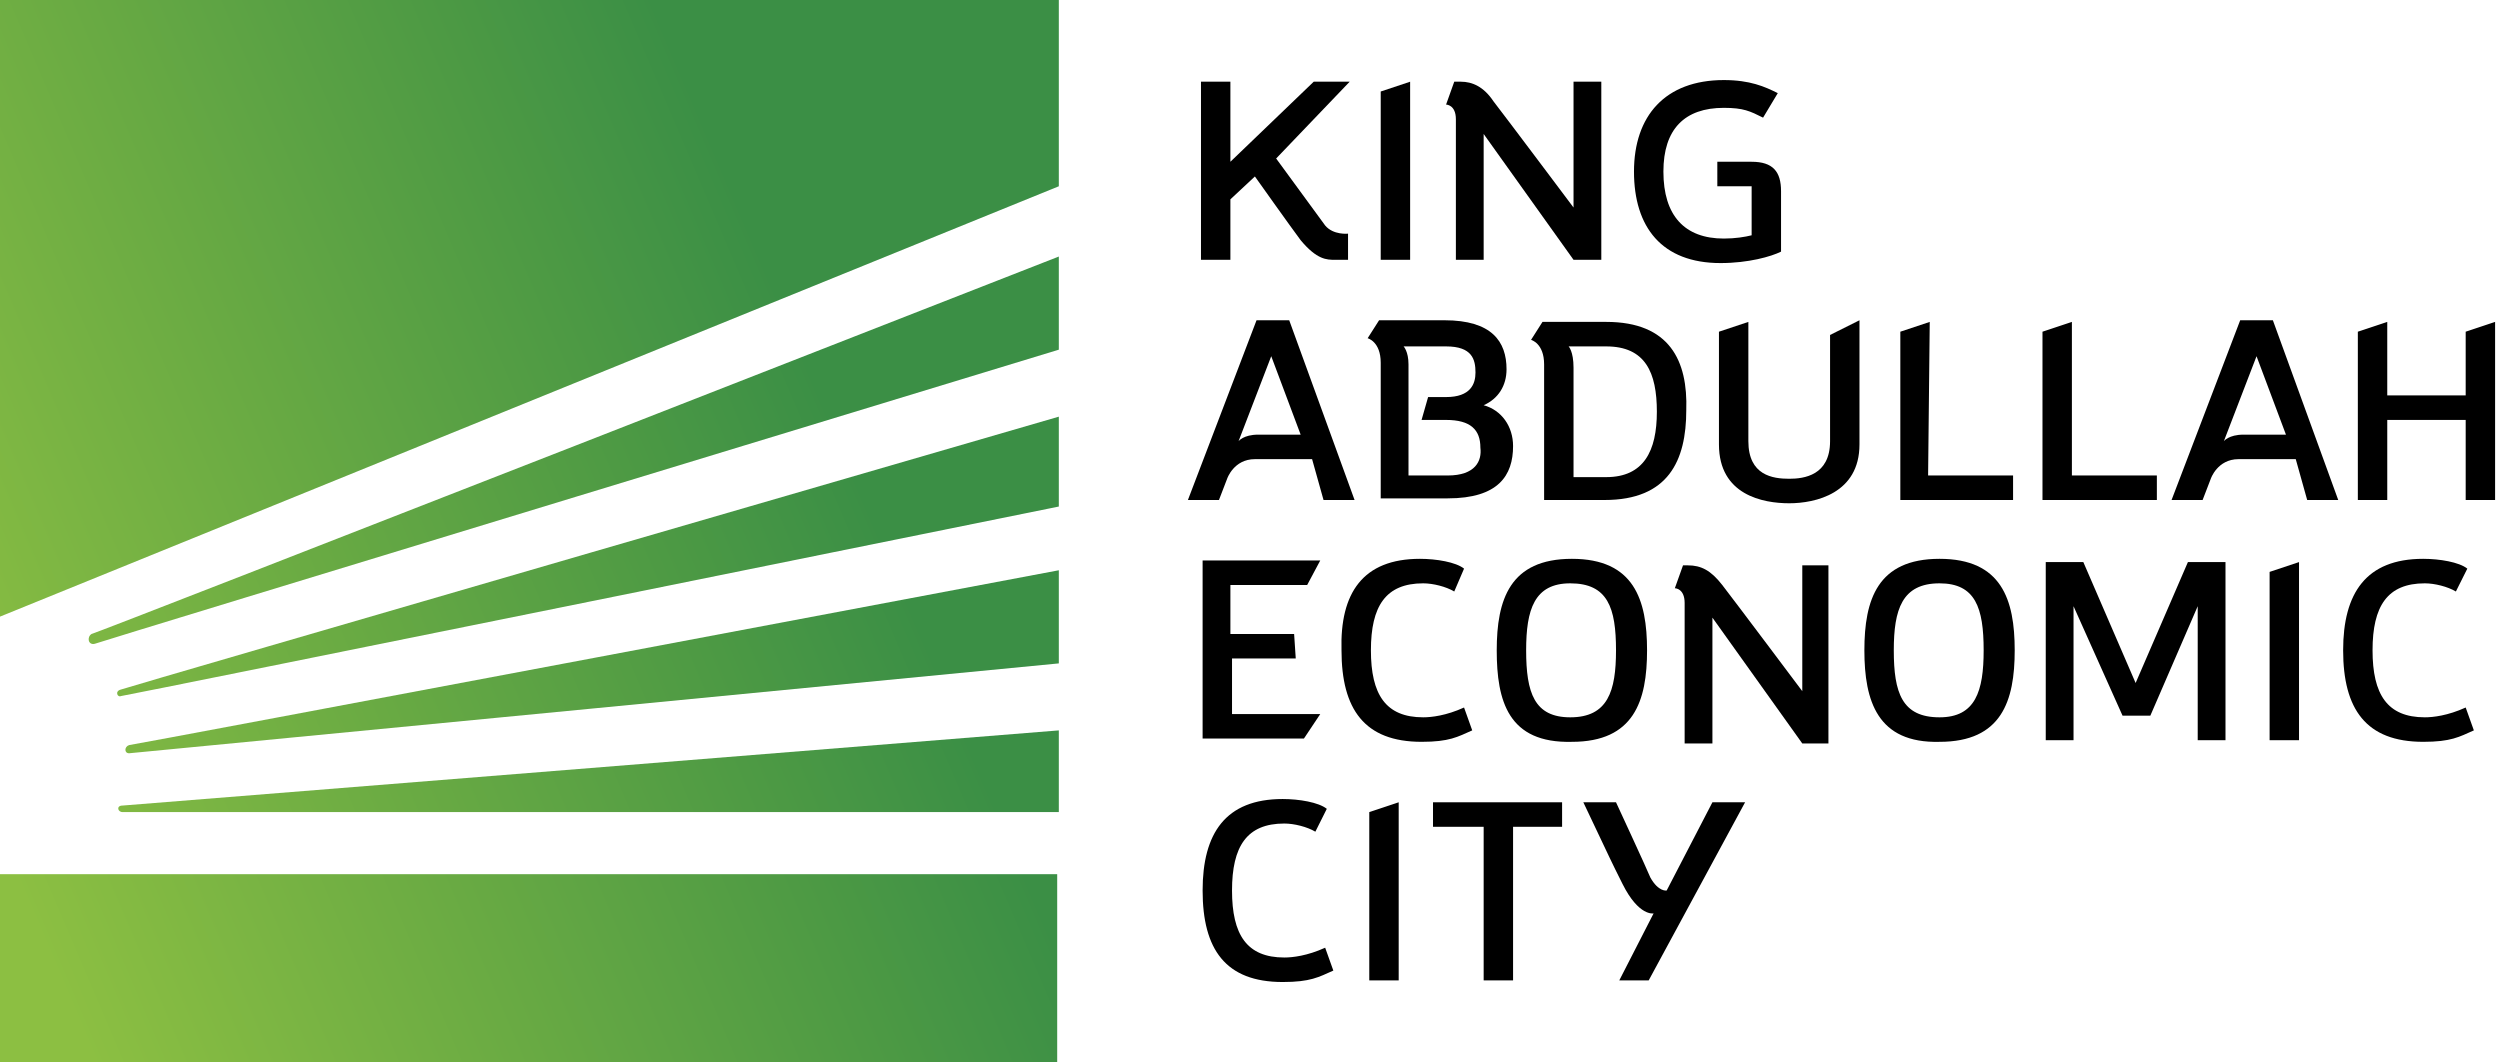 <?xml version="1.0" encoding="utf-8"?>
<!-- Generator: Adobe Illustrator 19.2.1, SVG Export Plug-In . SVG Version: 6.00 Build 0)  -->
<svg version="1.1" id="Layer_1" xmlns="http://www.w3.org/2000/svg" xmlns:xlink="http://www.w3.org/1999/xlink" x="0px" y="0px"
	 viewBox="0 0 153 65" style="enable-background:new 0 0 153 65;" xml:space="preserve">
<style type="text/css">
	.st0{fill:url(#SVGID_1_);}
	.st1{fill:url(#SVGID_2_);}
	.st2{fill:url(#SVGID_3_);}
	.st3{fill:url(#SVGID_4_);}
	.st4{fill:url(#SVGID_5_);}
	.st5{fill:url(#SVGID_6_);}
</style>
<g>
	<g>
		<g>
			<path d="M76.8,10.8l-1.5,1.4v3.7h-1.8V5h1.8v4.9L80.4,5h2.2l-4.5,4.7c0,0,2.7,3.7,3,4.1c0.5,0.6,1.4,0.5,1.4,0.5v1.6
				c0,0-0.3,0-0.8,0s-1.1,0-2.1-1.2C79,13.9,76.8,10.8,76.8,10.8z"/>
			<path d="M84.5,15.9V5.6L86.3,5v10.9H84.5z"/>
			<path d="M100,10.5c0-3.4,1.9-5.6,5.5-5.6c1.6,0,2.5,0.4,3.3,0.8l-0.9,1.5c-0.8-0.4-1.2-0.6-2.4-0.6c-2.4,0-3.7,1.3-3.7,3.9
				c0,2.7,1.3,4.1,3.7,4.1c0.7,0,1.3-0.1,1.7-0.2v-3h-2.1V9.9c0,0,0.8,0,2.1,0c1.3,0,1.8,0.6,1.8,1.8s0,3.7,0,3.7
				c-0.6,0.3-2,0.7-3.7,0.7C101.7,16.1,100,13.9,100,10.5z"/>
			<path d="M96.3,5v7.7c0,0-4.2-5.6-4.9-6.5c-0.6-0.9-1.3-1.2-2-1.2C89.1,5,89,5,89,5l-0.5,1.4c0,0,0.6,0,0.6,0.9v8.6h1.7V8.2
				l5.5,7.7H98V5H96.3z"/>
		</g>
		<g>
			<path d="M118,29.1h5.2v1.5h-6.9V20.3l1.8-0.6L118,29.1L118,29.1z"/>
			<path d="M126.8,29.1h5.2v1.5h-7V20.3l1.8-0.6V29.1z"/>
			<path d="M150.9,30.6v-4.9h-4.8v4.9h-1.8V20.3l1.8-0.6v4.5h4.8v-3.9l1.8-0.6v10.9C152.7,30.6,150.9,30.6,150.9,30.6z"/>
			<path d="M112,20.5c0,4.4,0,6.5,0,6.5c0,2.1-1.6,2.3-2.5,2.3c-1,0-2.5-0.2-2.5-2.3v-7.3l-1.8,0.6v6.9c0,3.1,2.7,3.6,4.3,3.6
				c1.6,0,4.3-0.6,4.3-3.6c0,0,0-3.2,0-7.6L112,20.5z"/>
			<path d="M76.8,28.1c-1.3,0-1.7,1.2-1.7,1.2l-0.5,1.3h-1.9l4.2-11h2l4,11H81l-0.7-2.5H76.8z M79.6,26.6l-1.8-4.8l-2,5.2
				c0,0,0.3-0.4,1.2-0.4H79.6z"/>
			<path d="M137,28.1c-1.3,0-1.7,1.2-1.7,1.2l-0.5,1.3h-1.9l4.2-11h2l4,11h-1.9l-0.7-2.5H137z M139.9,26.6l-1.8-4.8l-2,5.2
				c0,0,0.3-0.4,1.2-0.4H139.9z"/>
			<path d="M98.3,19.7L98.3,19.7h-3.9l-0.7,1.1c0,0,0.8,0.2,0.8,1.5v8.3h3.7c3.9,0,5-2.4,5-5.5C103.3,22.1,102.2,19.7,98.3,19.7z
				 M96.3,22.5c0-1-0.3-1.3-0.3-1.3h2.3c2.4,0,3.1,1.6,3.1,4s-0.8,4-3.1,4h-2V22.5z"/>
			<path d="M90.8,24.8c0.9-0.4,1.4-1.2,1.4-2.2c0-1.7-0.9-3-3.8-3h-4l-0.7,1.1c0,0,0.8,0.2,0.8,1.5v8.3h4.1c3.1,0,4-1.4,4-3.2
				C92.6,26.1,91.9,25.1,90.8,24.8z M88.6,29.1h-2.4v-6.8c0-0.8-0.3-1.1-0.3-1.1h2.6c1.6,0,1.8,0.8,1.8,1.6c0,0.7-0.3,1.5-1.8,1.5
				h-1.1L87,25.7h1.5c1.5,0,2.1,0.6,2.1,1.7C90.7,28.2,90.3,29.1,88.6,29.1z"/>
		</g>
		<g>
			<path d="M92.6,50.6V60h-1.8v-9.4h-3.1v-1.5h7.9v1.5H92.6z"/>
			<path d="M83.8,60V49.7l1.8-0.6V60H83.8z"/>
			<path d="M100.9,60h-1.8l2.1-4.1c0,0-0.9,0.2-1.9-1.8c-0.8-1.6-0.5-1-2.4-5h2c0,0,1.9,4.1,2.1,4.6c0.5,0.9,1,0.8,1,0.8l2.8-5.4h2
				L100.9,60z"/>
			<path d="M78.5,48.9c1,0,2.2,0.2,2.7,0.6l-0.7,1.4c-0.5-0.3-1.3-0.5-1.9-0.5c-2.3,0-3.2,1.4-3.2,4.1c0,2.7,0.9,4.1,3.2,4.1
				c0.5,0,1.4-0.1,2.5-0.6l0.5,1.4c-0.9,0.4-1.4,0.7-3.1,0.7c-3.5,0-4.9-2-4.9-5.6C73.6,51,75,48.9,78.5,48.9z"/>
		</g>
		<g>
			<path d="M86.9,34.2c1,0,2.2,0.2,2.7,0.6L89,36.2c-0.5-0.3-1.3-0.5-1.9-0.5c-2.3,0-3.2,1.4-3.2,4.1c0,2.7,0.9,4.1,3.2,4.1
				c0.5,0,1.4-0.1,2.5-0.6l0.5,1.4c-0.9,0.4-1.4,0.7-3.1,0.7c-3.5,0-4.9-2-4.9-5.6C82,36.3,83.4,34.2,86.9,34.2z"/>
			<path d="M91.6,39.8c0-3.1,0.8-5.6,4.6-5.6c3.8,0,4.6,2.5,4.6,5.6s-0.8,5.6-4.6,5.6C92.3,45.5,91.6,42.9,91.6,39.8z M93.4,39.8
				c0,2.6,0.5,4.1,2.7,4.1c2.3,0,2.8-1.6,2.8-4.1c0-2.6-0.5-4.1-2.8-4.1C93.9,35.7,93.4,37.3,93.4,39.8z"/>
			<path d="M114.1,39.8c0-3.1,0.8-5.6,4.6-5.6c3.8,0,4.6,2.5,4.6,5.6s-0.8,5.6-4.6,5.6C114.9,45.5,114.1,42.9,114.1,39.8z
				 M115.9,39.8c0,2.6,0.5,4.1,2.8,4.1c2.2,0,2.7-1.6,2.7-4.1c0-2.6-0.5-4.1-2.7-4.1C116.4,35.7,115.9,37.3,115.9,39.8z"/>
			<path d="M131.6,43.8h-1.7l-3-6.7v8.2h-1.7V34.4h2.3l3.2,7.4l3.2-7.4h2.3v10.9h-1.7v-8.2L131.6,43.8z"/>
			<path d="M138.9,45.3V35l1.8-0.6v10.9C140.7,45.3,138.9,45.3,138.9,45.3z"/>
			<path d="M110.3,34.6v7.7c0,0-4.2-5.6-4.9-6.5c-0.7-0.9-1.3-1.2-2.1-1.2c-0.2,0-0.3,0-0.3,0l-0.5,1.4c0,0,0.6,0,0.6,0.9v8.6h1.7
				v-7.7l5.5,7.7h1.6V34.6H110.3z"/>
			<path d="M148.3,34.2c1,0,2.2,0.2,2.7,0.6l-0.7,1.4c-0.5-0.3-1.3-0.5-1.9-0.5c-2.3,0-3.2,1.4-3.2,4.1c0,2.7,0.9,4.1,3.2,4.1
				c0.5,0,1.4-0.1,2.5-0.6l0.5,1.4c-0.9,0.4-1.4,0.7-3.1,0.7c-3.5,0-4.9-2-4.9-5.6C143.4,36.3,144.8,34.2,148.3,34.2z"/>
			<path d="M79.3,40.3h-3.9v3.4h5.4l-1,1.5h-6.2V34.3h7.2L80,35.8h-4.7v3h3.9L79.3,40.3L79.3,40.3z"/>
		</g>
	</g>
	<g>
		
			<linearGradient id="SVGID_1_" gradientUnits="userSpaceOnUse" x1="-11.676" y1="29.593" x2="40.882" y2="52.002" gradientTransform="matrix(1 0 0 -1 0 54)">
			<stop  offset="0" style="stop-color:#8CBF42"/>
			<stop  offset="1" style="stop-color:#3B8F45"/>
		</linearGradient>
		<polygon class="st0" points="-0.4,0 -0.4,37.9 64.8,11.4 64.8,0 		"/>
		
			<linearGradient id="SVGID_2_" gradientUnits="userSpaceOnUse" x1="7.430643e-002" y1="2.044" x2="52.641" y2="24.456" gradientTransform="matrix(1 0 0 -1 0 54)">
			<stop  offset="0" style="stop-color:#8CBF42"/>
			<stop  offset="1" style="stop-color:#3B8F45"/>
		</linearGradient>
		<path class="st1" d="M7.4,42.6C7.6,42.6,64.8,31,64.8,31v-5.5c0,0-57.2,16.6-57.4,16.7C7,42.3,7.2,42.7,7.4,42.6z"/>
		
			<linearGradient id="SVGID_3_" gradientUnits="userSpaceOnUse" x1="7.651" y1="-15.695" x2="60.223" y2="6.719" gradientTransform="matrix(1 0 0 -1 0 54)">
			<stop  offset="0" style="stop-color:#8CBF42"/>
			<stop  offset="1" style="stop-color:#3B8F45"/>
		</linearGradient>
		<rect x="-0.4" y="53.5" class="st2" width="65.1" height="11.5"/>
		
			<linearGradient id="SVGID_4_" gradientUnits="userSpaceOnUse" x1="-2.41" y1="7.865" x2="50.154" y2="30.276" gradientTransform="matrix(1 0 0 -1 0 54)">
			<stop  offset="0" style="stop-color:#8CBF42"/>
			<stop  offset="1" style="stop-color:#3B8F45"/>
		</linearGradient>
		<path class="st3" d="M5.8,39.4c0.2-0.1,59-18,59-18v-5.7c0,0-59,23.1-59.2,23.1C5.3,39,5.4,39.5,5.8,39.4z"/>
		
			<linearGradient id="SVGID_5_" gradientUnits="userSpaceOnUse" x1="4.733" y1="-8.875" x2="57.307" y2="13.54" gradientTransform="matrix(1 0 0 -1 0 54)">
			<stop  offset="0" style="stop-color:#8CBF42"/>
			<stop  offset="1" style="stop-color:#3B8F45"/>
		</linearGradient>
		<path class="st4" d="M7.5,49.7c0.1,0,57.3,0,57.3,0v-5c0,0-57.2,4.6-57.3,4.6C7.1,49.3,7.2,49.7,7.5,49.7z"/>
		
			<linearGradient id="SVGID_6_" gradientUnits="userSpaceOnUse" x1="2.46" y1="-3.548" x2="55.031" y2="18.865" gradientTransform="matrix(1 0 0 -1 0 54)">
			<stop  offset="0" style="stop-color:#8CBF42"/>
			<stop  offset="1" style="stop-color:#3B8F45"/>
		</linearGradient>
		<path class="st5" d="M7.9,46.1c0.1,0,56.9-5.5,56.9-5.5v-5.7c0,0-56.7,10.7-56.9,10.7C7.6,45.7,7.6,46.1,7.9,46.1z"/>
	</g>
</g>
</svg>
